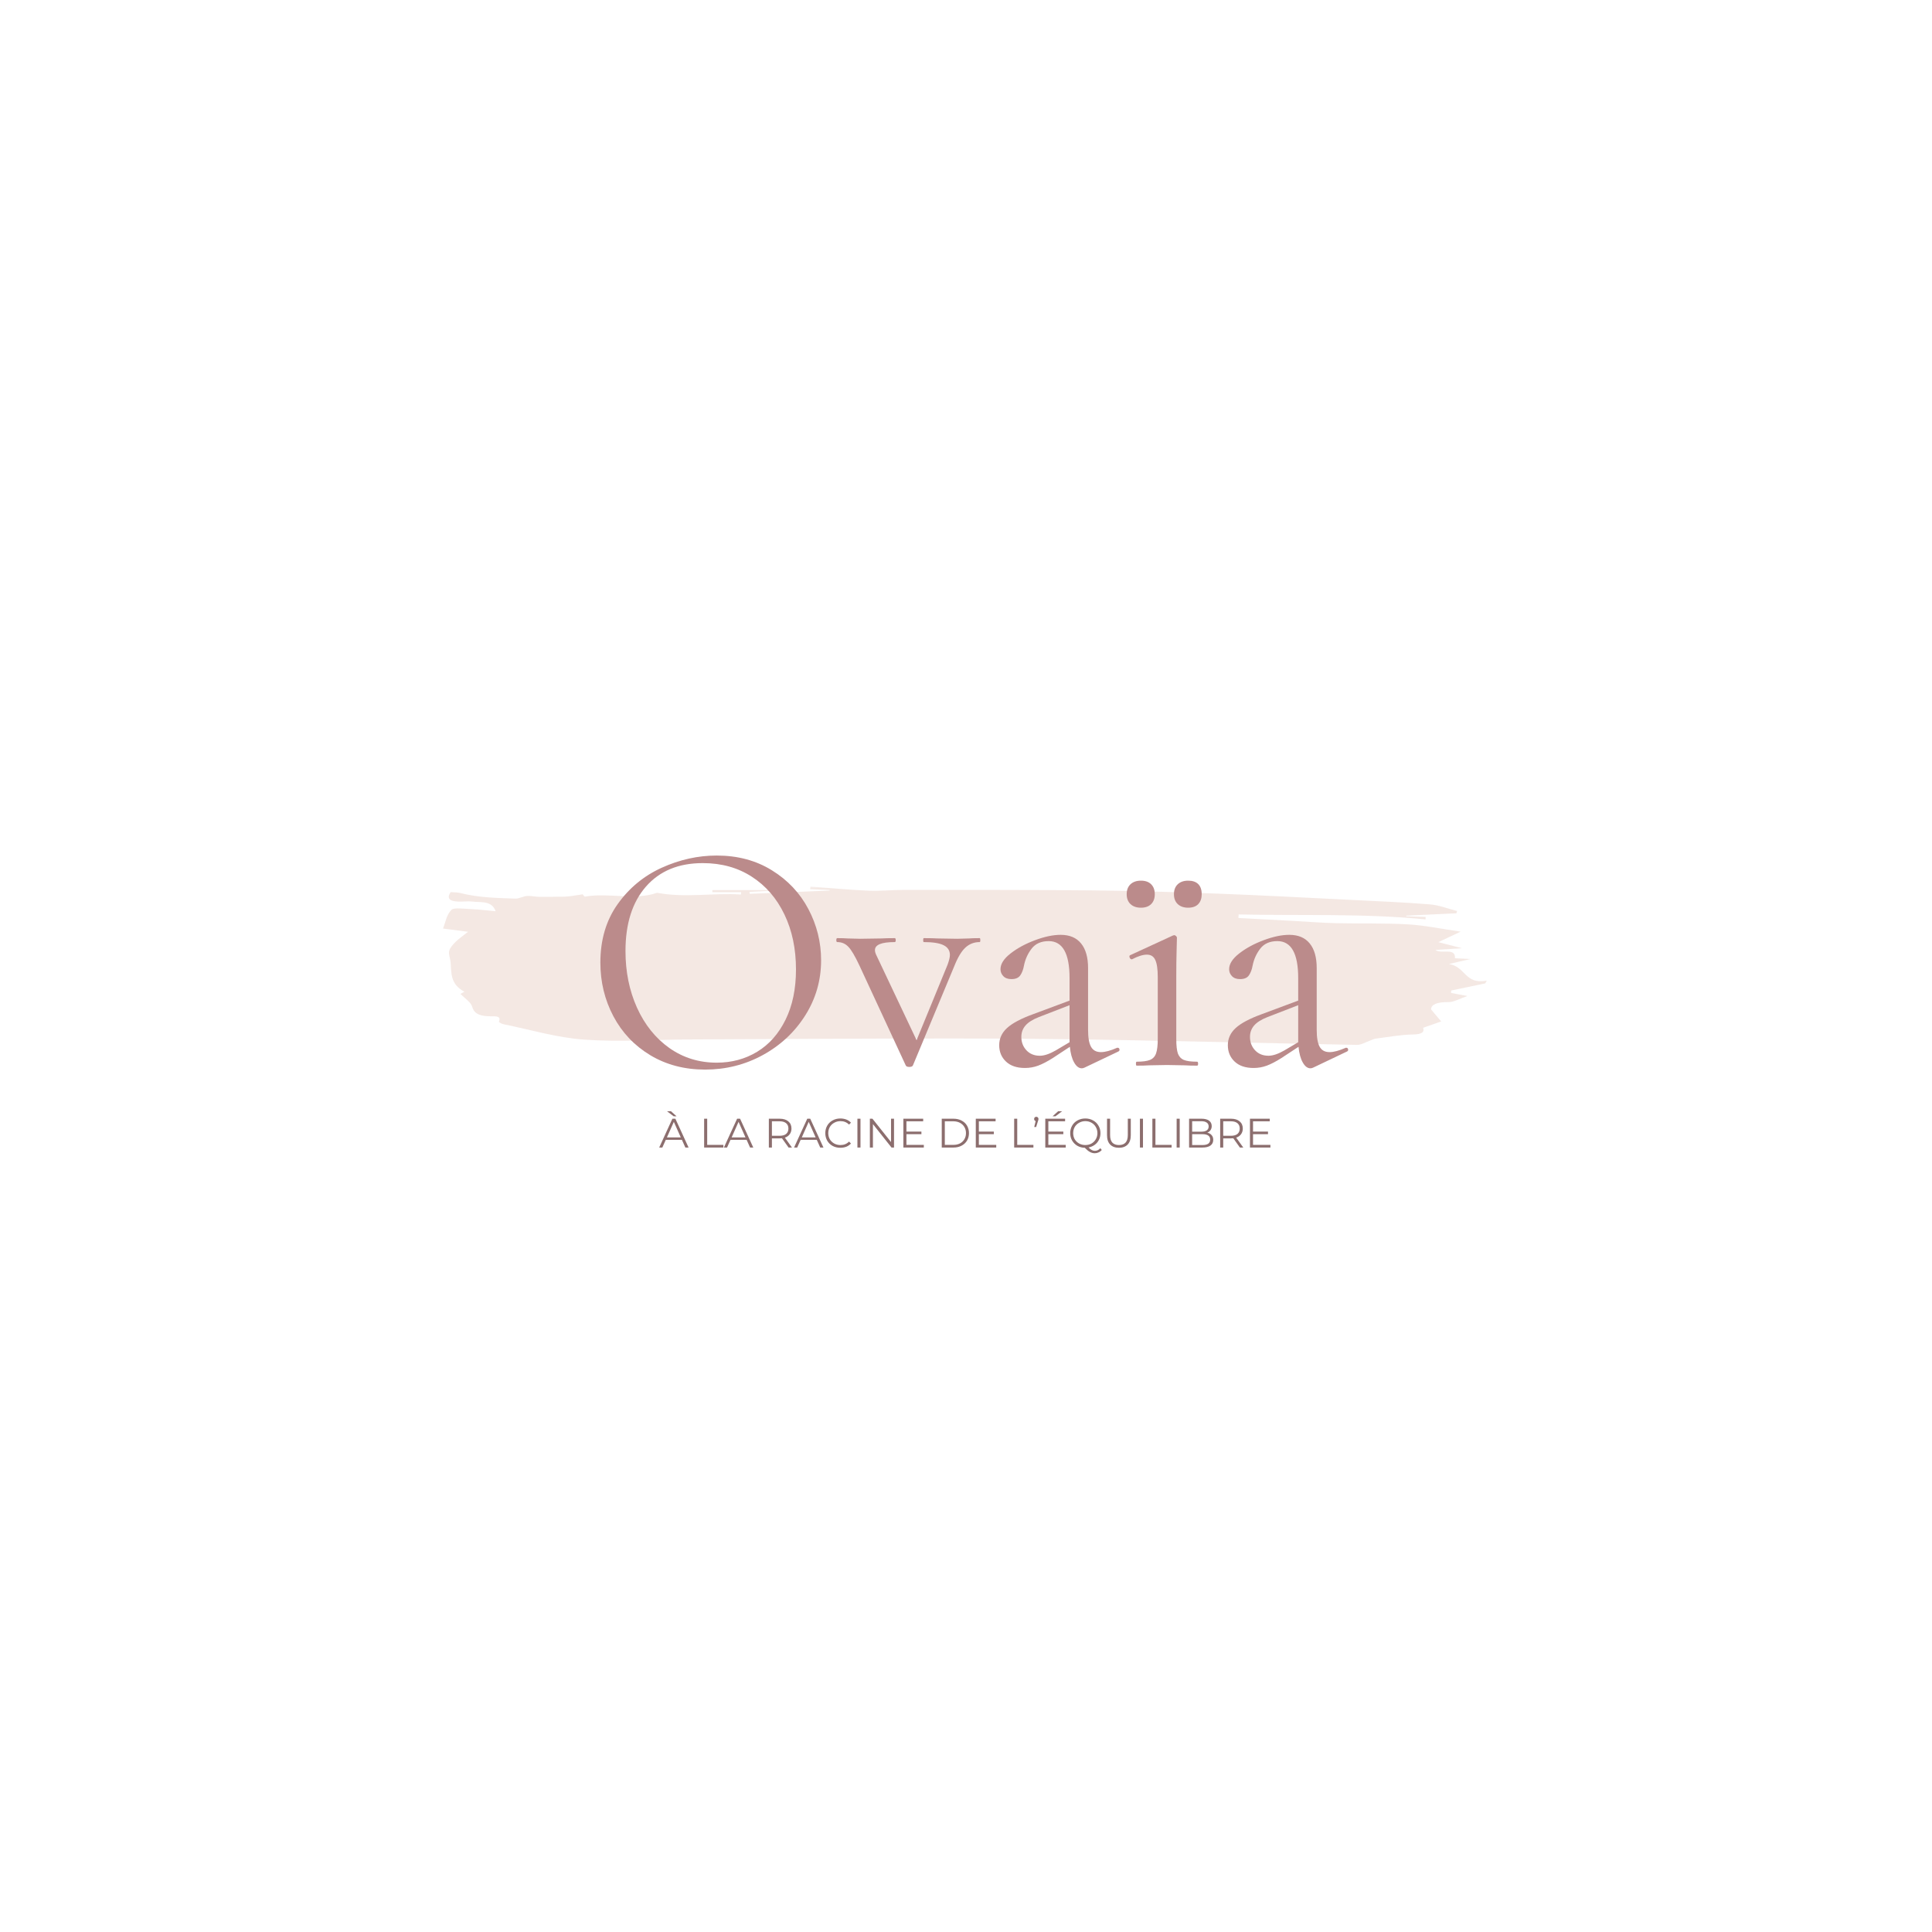 <svg version="1.2" preserveAspectRatio="xMidYMid meet" height="500" viewBox="0 0 375 375" zoomAndPan="magnify" width="500" xmlns:xlink="http://www.w3.org/1999/xlink" xmlns="http://www.w3.org/2000/svg"><defs><filter height="100%" id="f593d4a829" filterUnits="objectBoundingBox" width="100%" y="0%" x="0%"><feColorMatrix in="SourceGraphic" type="matrix" values="0 0 0 0 1 0 0 0 0 1 0 0 0 0 1 0 0 0 1 0"></feColorMatrix></filter><clipPath id="3df33f54ae"><path d="M 0.703 0.102 L 203.953 0.102 L 203.953 30.852 L 0.703 30.852 Z M 0.703 0.102"></path></clipPath><clipPath id="9f2623282b"><rect height="32" y="0" width="205" x="0"></rect></clipPath></defs><g id="1fdd317b26"><rect style="fill:#ffffff;fill-opacity:1;stroke:none;" height="375" y="0" width="375" x="0"></rect><rect style="fill:#ffffff;fill-opacity:1;stroke:none;" height="375" y="0" width="375" x="0"></rect><g transform="matrix(1,0,0,1,85,172)" mask="url(#16fee5515b)"><g clip-path="url(#9f2623282b)"><g clip-path="url(#3df33f54ae)" clip-rule="nonzero"><path d="M 5.141 20.5 C 4.816 20.672 4.508 20.84 4.375 20.906 C 5.23 21.801 6.41 22.531 6.641 23.387 C 7.055 24.898 8.344 25.246 10.195 25.258 C 11.223 25.266 12.316 25.156 11.844 26.301 C 11.797 26.406 12.363 26.73 12.711 26.797 C 17.922 27.852 23.062 29.41 28.379 29.789 C 35.109 30.277 41.984 29.789 48.789 29.758 C 65.84 29.676 82.891 29.57 99.941 29.57 C 110.652 29.57 121.371 29.676 132.078 29.863 C 147.512 30.133 162.941 30.531 178.375 30.812 C 179.215 30.828 180.086 30.273 180.934 29.977 C 181.301 29.852 181.633 29.645 182.016 29.598 C 184.426 29.289 186.848 28.836 189.27 28.793 C 191.262 28.762 191.461 28.164 191.23 27.492 C 192.566 27.023 193.652 26.641 194.734 26.262 C 194.207 25.633 193.68 25.004 192.773 23.93 C 192.777 22.98 193.906 22.484 196.125 22.512 C 197.168 22.523 198.238 21.863 199.836 21.328 C 198.238 21.027 197.441 20.879 196.648 20.727 C 196.66 20.57 196.668 20.41 196.68 20.258 C 198.879 19.797 201.07 19.344 203.27 18.879 C 203.375 18.699 203.488 18.52 203.594 18.34 C 199.266 19.148 199.527 15.633 196.246 15.117 C 197.441 14.836 198.633 14.555 200.402 14.141 C 198.965 14.074 198.148 14.035 197.41 13.996 C 197.555 11.82 194.695 13.273 193.629 12.375 C 195.258 12.277 196.719 12.184 198.773 12.055 C 197.062 11.613 195.957 11.328 194.188 10.871 C 195.645 10.184 196.695 9.688 198.512 8.832 C 194.734 8.293 191.551 7.605 188.301 7.418 C 183.68 7.156 179.008 7.297 174.359 7.188 C 171.66 7.129 168.961 6.91 166.266 6.762 C 162.641 6.566 159.004 6.375 155.379 6.18 C 155.391 5.953 155.402 5.719 155.418 5.492 C 167.512 5.766 179.609 5.258 191.703 6.453 C 191.703 6.293 191.703 6.141 191.711 5.98 C 190.453 5.934 189.203 5.887 187.949 5.844 C 187.953 5.805 187.961 5.766 187.969 5.727 C 191.207 5.57 194.449 5.426 197.688 5.27 C 197.73 5.125 197.777 4.977 197.816 4.824 C 196.059 4.383 194.348 3.688 192.543 3.539 C 187.527 3.133 182.477 2.93 177.438 2.676 C 168.625 2.242 159.82 1.77 151 1.441 C 142.996 1.141 134.98 0.906 126.969 0.824 C 114.781 0.703 102.594 0.738 90.41 0.727 C 88.117 0.727 85.812 0.98 83.539 0.879 C 79.785 0.719 76.059 0.355 72.309 0.082 C 72.289 0.25 72.27 0.41 72.25 0.578 C 73.512 0.633 74.773 0.691 76.035 0.746 C 76.035 0.785 76.023 0.82 76.016 0.859 C 70.852 1.074 65.688 1.281 60.523 1.492 C 60.512 1.367 60.496 1.238 60.477 1.113 C 61.926 1.039 63.375 0.965 64.824 0.891 C 64.82 0.852 64.812 0.812 64.805 0.773 L 53.266 0.773 C 53.266 0.906 53.266 1.039 53.266 1.168 L 58.848 1.168 C 58.832 1.32 58.824 1.473 58.812 1.629 C 53.434 1.266 48.004 2.336 42.539 1.285 C 38.18 2.836 33.172 1.211 28.527 2.035 C 28.398 2.055 28.059 1.52 28.113 1.586 C 26.988 1.746 26.109 1.914 25.211 2 C 24.492 2.07 23.742 2.047 23.016 2.055 C 21.879 2.07 20.742 2.102 19.605 2.074 C 18.832 2.055 18.043 1.848 17.297 1.906 C 16.516 1.969 15.758 2.441 15.016 2.418 C 11.41 2.301 7.781 2.223 4.328 1.332 C 3.738 1.18 3.051 1.211 2.465 1.16 C 1.641 2.395 2.289 2.938 3.926 2.996 C 4.855 3.039 5.824 2.883 6.727 2.996 C 8.309 3.199 10.445 2.742 11.207 4.871 C 9.477 4.711 8.07 4.527 6.641 4.469 C 5.262 4.406 3.109 4.121 2.648 4.574 C 1.648 5.566 1.5 6.961 0.988 8.23 C 2.785 8.465 3.832 8.598 5.844 8.859 C 4.707 9.77 3.953 10.277 3.379 10.867 C 2.855 11.395 2.316 11.996 2.184 12.605 C 2.035 13.273 2.383 13.98 2.449 14.676 C 2.648 16.762 2.309 18.969 5.117 20.484 Z M 5.141 20.5" style="stroke:none;fill-rule:nonzero;fill:#e9d1c8;fill-opacity:1;"></path></g></g><mask id="16fee5515b"><g filter="url(#f593d4a829)"><rect style="fill:#000000;fill-opacity:0.5;stroke:none;" height="375" y="0" width="375" x="0"></rect></g></mask></g><g style="fill:#bb8b8b;fill-opacity:1;"><g transform="translate(113.391, 206.841)"><path d="M 23.469 0.766 C 19.488 0.766 15.945 -0.16 12.844 -2.016 C 9.75 -3.879 7.359 -6.398 5.672 -9.578 C 3.984 -12.766 3.141 -16.238 3.141 -20 C 3.141 -24.406 4.25 -28.176 6.469 -31.312 C 8.695 -34.457 11.551 -36.82 15.031 -38.406 C 18.52 -39.988 22.082 -40.781 25.719 -40.781 C 29.781 -40.781 33.348 -39.828 36.422 -37.922 C 39.504 -36.023 41.867 -33.516 43.516 -30.391 C 45.16 -27.273 45.984 -23.961 45.984 -20.453 C 45.984 -16.566 44.957 -13 42.906 -9.75 C 40.852 -6.5 38.102 -3.93 34.656 -2.047 C 31.219 -0.172 27.488 0.766 23.469 0.766 Z M 25.719 -0.578 C 28.625 -0.578 31.238 -1.281 33.562 -2.688 C 35.895 -4.102 37.734 -6.176 39.078 -8.906 C 40.43 -11.645 41.109 -14.895 41.109 -18.656 C 41.109 -22.676 40.359 -26.242 38.859 -29.359 C 37.359 -32.484 35.25 -34.922 32.531 -36.672 C 29.82 -38.43 26.648 -39.312 23.016 -39.312 C 18.316 -39.312 14.641 -37.789 11.984 -34.75 C 9.336 -31.719 8.016 -27.551 8.016 -22.25 C 8.016 -18.227 8.758 -14.562 10.25 -11.25 C 11.75 -7.938 13.844 -5.328 16.531 -3.422 C 19.227 -1.523 22.289 -0.578 25.719 -0.578 Z M 25.719 -0.578" style="stroke:none"></path></g></g><g style="fill:#bb8b8b;fill-opacity:1;"><g transform="translate(162.516, 206.841)"><path d="M 27.641 -24.75 C 27.723 -24.75 27.766 -24.617 27.766 -24.359 C 27.766 -24.109 27.723 -23.984 27.641 -23.984 C 26.566 -23.984 25.645 -23.629 24.875 -22.922 C 24.102 -22.211 23.379 -21.004 22.703 -19.297 L 14.688 -0.062 C 14.602 0.145 14.367 0.25 13.984 0.25 C 13.598 0.25 13.363 0.145 13.281 -0.062 L 4.297 -19.438 C 3.441 -21.27 2.723 -22.484 2.141 -23.078 C 1.566 -23.68 0.852 -23.984 0 -23.984 C -0.125 -23.984 -0.188 -24.109 -0.188 -24.359 C -0.188 -24.617 -0.125 -24.75 0 -24.75 C 0.852 -24.75 1.516 -24.727 1.984 -24.688 L 4.422 -24.625 L 8.594 -24.688 C 9.227 -24.727 10.082 -24.75 11.156 -24.75 C 11.281 -24.75 11.344 -24.617 11.344 -24.359 C 11.344 -24.109 11.281 -23.984 11.156 -23.984 C 8.594 -23.984 7.312 -23.469 7.312 -22.438 C 7.312 -22.145 7.395 -21.828 7.562 -21.484 L 15.391 -4.938 L 21.422 -19.625 C 21.711 -20.438 21.859 -21.055 21.859 -21.484 C 21.859 -22.336 21.453 -22.969 20.641 -23.375 C 19.836 -23.781 18.555 -23.984 16.797 -23.984 C 16.711 -23.984 16.672 -24.109 16.672 -24.359 C 16.672 -24.617 16.711 -24.75 16.797 -24.75 C 17.953 -24.75 18.832 -24.727 19.438 -24.688 L 23.281 -24.625 L 25.578 -24.688 C 26.016 -24.727 26.703 -24.75 27.641 -24.75 Z M 27.641 -24.75" style="stroke:none"></path></g></g><g style="fill:#bb8b8b;fill-opacity:1;"><g transform="translate(190.35, 206.841)"><path d="M 26.609 -3.469 C 26.785 -3.469 26.895 -3.367 26.938 -3.172 C 26.977 -2.984 26.91 -2.844 26.734 -2.75 L 20.141 0.391 C 19.961 0.473 19.789 0.516 19.625 0.516 C 19.062 0.516 18.566 0.141 18.141 -0.609 C 17.711 -1.359 17.438 -2.375 17.312 -3.656 L 13.984 -1.469 C 12.91 -0.789 11.969 -0.301 11.156 0 C 10.344 0.301 9.488 0.453 8.594 0.453 C 7.008 0.453 5.781 0.035 4.906 -0.797 C 4.031 -1.629 3.594 -2.688 3.594 -3.969 C 3.594 -5.258 4.102 -6.375 5.125 -7.312 C 6.156 -8.25 7.848 -9.145 10.203 -10 L 17.25 -12.625 L 17.25 -17 C 17.25 -21.781 15.898 -24.172 13.203 -24.172 C 11.754 -24.172 10.656 -23.691 9.906 -22.734 C 9.156 -21.773 8.656 -20.676 8.406 -19.438 C 8.27 -18.664 8.031 -18.031 7.688 -17.531 C 7.352 -17.039 6.781 -16.797 5.969 -16.797 C 5.281 -16.797 4.754 -16.988 4.391 -17.375 C 4.023 -17.758 3.844 -18.207 3.844 -18.719 C 3.844 -19.75 4.504 -20.773 5.828 -21.797 C 7.16 -22.828 8.742 -23.68 10.578 -24.359 C 12.422 -25.047 14.066 -25.391 15.516 -25.391 C 17.266 -25.391 18.586 -24.832 19.484 -23.719 C 20.391 -22.613 20.844 -21.016 20.844 -18.922 L 20.844 -6.922 C 20.844 -5.43 21.035 -4.344 21.422 -3.656 C 21.805 -2.969 22.445 -2.625 23.344 -2.625 C 24.156 -2.625 25.203 -2.906 26.484 -3.469 Z M 17.25 -4.547 L 17.25 -11.734 L 11.281 -9.422 C 10.082 -8.953 9.219 -8.406 8.688 -7.781 C 8.156 -7.164 7.891 -6.43 7.891 -5.578 C 7.891 -4.555 8.219 -3.691 8.875 -2.984 C 9.539 -2.273 10.41 -1.922 11.484 -1.922 C 12.336 -1.922 13.363 -2.266 14.562 -2.953 Z M 17.25 -4.547" style="stroke:none"></path></g></g><g style="fill:#bb8b8b;fill-opacity:1;"><g transform="translate(217.221, 206.841)"><path d="M 4.234 -30.656 C 3.379 -30.656 2.703 -30.891 2.203 -31.359 C 1.711 -31.828 1.469 -32.469 1.469 -33.281 C 1.469 -34.094 1.711 -34.734 2.203 -35.203 C 2.703 -35.672 3.379 -35.906 4.234 -35.906 C 5.086 -35.906 5.75 -35.672 6.219 -35.203 C 6.688 -34.734 6.922 -34.094 6.922 -33.281 C 6.922 -32.469 6.688 -31.828 6.219 -31.359 C 5.75 -30.891 5.086 -30.656 4.234 -30.656 Z M 13.406 -30.656 C 12.551 -30.656 11.875 -30.891 11.375 -31.359 C 10.883 -31.828 10.641 -32.469 10.641 -33.281 C 10.641 -34.094 10.883 -34.734 11.375 -35.203 C 11.875 -35.672 12.551 -35.906 13.406 -35.906 C 14.258 -35.906 14.91 -35.68 15.359 -35.234 C 15.805 -34.785 16.031 -34.133 16.031 -33.281 C 16.031 -32.469 15.805 -31.828 15.359 -31.359 C 14.91 -30.891 14.258 -30.656 13.406 -30.656 Z M 3.406 0 C 3.312 0 3.266 -0.125 3.266 -0.375 C 3.266 -0.633 3.312 -0.766 3.406 -0.766 C 4.551 -0.766 5.41 -0.879 5.984 -1.109 C 6.566 -1.348 6.961 -1.773 7.172 -2.391 C 7.391 -3.016 7.5 -3.945 7.5 -5.188 L 7.5 -17.188 C 7.5 -18.727 7.336 -19.836 7.016 -20.516 C 6.703 -21.203 6.16 -21.547 5.391 -21.547 C 4.617 -21.547 3.656 -21.242 2.5 -20.641 L 2.438 -20.641 C 2.27 -20.641 2.141 -20.75 2.047 -20.969 C 1.961 -21.188 1.984 -21.336 2.109 -21.422 L 10.453 -25.266 L 10.703 -25.328 C 10.797 -25.328 10.906 -25.273 11.031 -25.172 C 11.156 -25.066 11.219 -24.945 11.219 -24.812 C 11.219 -24.52 11.195 -23.664 11.156 -22.25 C 11.113 -20.844 11.094 -19.176 11.094 -17.25 L 11.094 -5.188 C 11.094 -3.906 11.195 -2.961 11.406 -2.359 C 11.625 -1.766 12.008 -1.348 12.562 -1.109 C 13.125 -0.879 13.984 -0.766 15.141 -0.766 C 15.266 -0.766 15.328 -0.633 15.328 -0.375 C 15.328 -0.125 15.266 0 15.141 0 C 14.148 0 13.359 -0.02 12.766 -0.062 L 9.297 -0.125 L 5.828 -0.062 C 5.234 -0.02 4.426 0 3.406 0 Z M 3.406 0" style="stroke:none"></path></g></g><g style="fill:#bb8b8b;fill-opacity:1;"><g transform="translate(234.729, 206.841)"><path d="M 26.609 -3.469 C 26.785 -3.469 26.895 -3.367 26.938 -3.172 C 26.977 -2.984 26.91 -2.844 26.734 -2.75 L 20.141 0.391 C 19.961 0.473 19.789 0.516 19.625 0.516 C 19.062 0.516 18.566 0.141 18.141 -0.609 C 17.711 -1.359 17.438 -2.375 17.312 -3.656 L 13.984 -1.469 C 12.91 -0.789 11.969 -0.301 11.156 0 C 10.344 0.301 9.488 0.453 8.594 0.453 C 7.008 0.453 5.781 0.035 4.906 -0.797 C 4.031 -1.629 3.594 -2.688 3.594 -3.969 C 3.594 -5.258 4.102 -6.375 5.125 -7.312 C 6.156 -8.25 7.848 -9.145 10.203 -10 L 17.25 -12.625 L 17.25 -17 C 17.25 -21.781 15.898 -24.172 13.203 -24.172 C 11.754 -24.172 10.656 -23.691 9.906 -22.734 C 9.156 -21.773 8.656 -20.676 8.406 -19.438 C 8.27 -18.664 8.031 -18.031 7.688 -17.531 C 7.352 -17.039 6.781 -16.797 5.969 -16.797 C 5.281 -16.797 4.754 -16.988 4.391 -17.375 C 4.023 -17.758 3.844 -18.207 3.844 -18.719 C 3.844 -19.75 4.504 -20.773 5.828 -21.797 C 7.16 -22.828 8.742 -23.68 10.578 -24.359 C 12.422 -25.047 14.066 -25.391 15.516 -25.391 C 17.266 -25.391 18.586 -24.832 19.484 -23.719 C 20.391 -22.613 20.844 -21.016 20.844 -18.922 L 20.844 -6.922 C 20.844 -5.43 21.035 -4.344 21.422 -3.656 C 21.805 -2.969 22.445 -2.625 23.344 -2.625 C 24.156 -2.625 25.203 -2.906 26.484 -3.469 Z M 17.25 -4.547 L 17.25 -11.734 L 11.281 -9.422 C 10.082 -8.953 9.219 -8.406 8.688 -7.781 C 8.156 -7.164 7.891 -6.43 7.891 -5.578 C 7.891 -4.555 8.219 -3.691 8.875 -2.984 C 9.539 -2.273 10.41 -1.922 11.484 -1.922 C 12.336 -1.922 13.363 -2.266 14.562 -2.953 Z M 17.25 -4.547" style="stroke:none"></path></g></g><g style="fill:#8c6e6e;fill-opacity:1;"><g transform="translate(127.934, 222.736)"><path d="M 4.422 -1.5 L 1.297 -1.5 L 0.625 0 L 0.016 0 L 2.578 -5.594 L 3.156 -5.594 L 5.719 0 L 5.094 0 Z M 4.203 -1.969 L 2.859 -4.984 L 1.516 -1.969 Z M 1.531 -7.047 L 2.297 -7.047 L 3.391 -6.062 L 2.828 -6.062 Z M 1.531 -7.047" style="stroke:none"></path></g></g><g style="fill:#8c6e6e;fill-opacity:1;"><g transform="translate(133.67, 222.736)"><path d="" style="stroke:none"></path></g></g><g style="fill:#8c6e6e;fill-opacity:1;"><g transform="translate(135.766, 222.736)"><path d="M 0.906 -5.594 L 1.5 -5.594 L 1.5 -0.516 L 4.641 -0.516 L 4.641 0 L 0.906 0 Z M 0.906 -5.594" style="stroke:none"></path></g></g><g style="fill:#8c6e6e;fill-opacity:1;"><g transform="translate(140.494, 222.736)"><path d="M 4.422 -1.5 L 1.297 -1.5 L 0.625 0 L 0.016 0 L 2.578 -5.594 L 3.156 -5.594 L 5.719 0 L 5.094 0 Z M 4.203 -1.969 L 2.859 -4.984 L 1.516 -1.969 Z M 4.203 -1.969" style="stroke:none"></path></g></g><g style="fill:#8c6e6e;fill-opacity:1;"><g transform="translate(146.23, 222.736)"><path d="" style="stroke:none"></path></g></g><g style="fill:#8c6e6e;fill-opacity:1;"><g transform="translate(148.327, 222.736)"><path d="M 4.734 0 L 3.453 -1.797 C 3.305 -1.785 3.16 -1.781 3.016 -1.781 L 1.5 -1.781 L 1.5 0 L 0.906 0 L 0.906 -5.594 L 3.016 -5.594 C 3.723 -5.594 4.281 -5.422 4.688 -5.078 C 5.094 -4.742 5.297 -4.281 5.297 -3.688 C 5.297 -3.25 5.18 -2.879 4.953 -2.578 C 4.734 -2.273 4.422 -2.055 4.016 -1.922 L 5.391 0 Z M 2.984 -2.281 C 3.547 -2.281 3.973 -2.398 4.266 -2.641 C 4.555 -2.891 4.703 -3.238 4.703 -3.688 C 4.703 -4.133 4.555 -4.477 4.266 -4.719 C 3.973 -4.969 3.547 -5.094 2.984 -5.094 L 1.5 -5.094 L 1.5 -2.281 Z M 2.984 -2.281" style="stroke:none"></path></g></g><g style="fill:#8c6e6e;fill-opacity:1;"><g transform="translate(154.111, 222.736)"><path d="M 4.422 -1.5 L 1.297 -1.5 L 0.625 0 L 0.016 0 L 2.578 -5.594 L 3.156 -5.594 L 5.719 0 L 5.094 0 Z M 4.203 -1.969 L 2.859 -4.984 L 1.516 -1.969 Z M 4.203 -1.969" style="stroke:none"></path></g></g><g style="fill:#8c6e6e;fill-opacity:1;"><g transform="translate(159.767, 222.736)"><path d="M 3.344 0.047 C 2.789 0.047 2.289 -0.07 1.844 -0.312 C 1.395 -0.562 1.047 -0.898 0.797 -1.328 C 0.547 -1.766 0.422 -2.254 0.422 -2.797 C 0.422 -3.336 0.547 -3.82 0.797 -4.25 C 1.047 -4.688 1.395 -5.023 1.844 -5.266 C 2.289 -5.516 2.797 -5.641 3.359 -5.641 C 3.766 -5.641 4.145 -5.57 4.5 -5.438 C 4.852 -5.301 5.156 -5.098 5.406 -4.828 L 5.031 -4.453 C 4.594 -4.898 4.039 -5.125 3.375 -5.125 C 2.926 -5.125 2.52 -5.02 2.156 -4.812 C 1.789 -4.613 1.504 -4.336 1.297 -3.984 C 1.098 -3.629 1 -3.234 1 -2.797 C 1 -2.359 1.098 -1.961 1.297 -1.609 C 1.504 -1.266 1.789 -0.988 2.156 -0.781 C 2.52 -0.582 2.926 -0.484 3.375 -0.484 C 4.039 -0.484 4.594 -0.707 5.031 -1.156 L 5.406 -0.781 C 5.156 -0.508 4.852 -0.301 4.5 -0.156 C 4.145 -0.02 3.758 0.047 3.344 0.047 Z M 3.344 0.047" style="stroke:none"></path></g></g><g style="fill:#8c6e6e;fill-opacity:1;"><g transform="translate(165.519, 222.736)"><path d="M 0.906 -5.594 L 1.5 -5.594 L 1.5 0 L 0.906 0 Z M 0.906 -5.594" style="stroke:none"></path></g></g><g style="fill:#8c6e6e;fill-opacity:1;"><g transform="translate(167.935, 222.736)"><path d="M 5.594 -5.594 L 5.594 0 L 5.109 0 L 1.5 -4.547 L 1.5 0 L 0.906 0 L 0.906 -5.594 L 1.406 -5.594 L 5.016 -1.062 L 5.016 -5.594 Z M 5.594 -5.594" style="stroke:none"></path></g></g><g style="fill:#8c6e6e;fill-opacity:1;"><g transform="translate(174.439, 222.736)"><path d="M 4.875 -0.516 L 4.875 0 L 0.906 0 L 0.906 -5.594 L 4.75 -5.594 L 4.75 -5.094 L 1.5 -5.094 L 1.5 -3.094 L 4.406 -3.094 L 4.406 -2.594 L 1.5 -2.594 L 1.5 -0.516 Z M 4.875 -0.516" style="stroke:none"></path></g></g><g style="fill:#8c6e6e;fill-opacity:1;"><g transform="translate(179.791, 222.736)"><path d="" style="stroke:none"></path></g></g><g style="fill:#8c6e6e;fill-opacity:1;"><g transform="translate(181.887, 222.736)"><path d="M 0.906 -5.594 L 3.188 -5.594 C 3.781 -5.594 4.301 -5.473 4.75 -5.234 C 5.207 -5.004 5.562 -4.676 5.812 -4.25 C 6.062 -3.82 6.188 -3.336 6.188 -2.797 C 6.188 -2.254 6.062 -1.77 5.812 -1.344 C 5.562 -0.926 5.207 -0.598 4.75 -0.359 C 4.301 -0.117 3.781 0 3.188 0 L 0.906 0 Z M 3.156 -0.516 C 3.645 -0.516 4.07 -0.609 4.438 -0.797 C 4.812 -0.992 5.098 -1.266 5.297 -1.609 C 5.504 -1.953 5.609 -2.348 5.609 -2.797 C 5.609 -3.242 5.504 -3.641 5.297 -3.984 C 5.098 -4.328 4.812 -4.598 4.438 -4.797 C 4.07 -4.992 3.645 -5.094 3.156 -5.094 L 1.5 -5.094 L 1.5 -0.516 Z M 3.156 -0.516" style="stroke:none"></path></g></g><g style="fill:#8c6e6e;fill-opacity:1;"><g transform="translate(188.495, 222.736)"><path d="M 4.875 -0.516 L 4.875 0 L 0.906 0 L 0.906 -5.594 L 4.75 -5.594 L 4.75 -5.094 L 1.5 -5.094 L 1.5 -3.094 L 4.406 -3.094 L 4.406 -2.594 L 1.5 -2.594 L 1.5 -0.516 Z M 4.875 -0.516" style="stroke:none"></path></g></g><g style="fill:#8c6e6e;fill-opacity:1;"><g transform="translate(193.847, 222.736)"><path d="" style="stroke:none"></path></g></g><g style="fill:#8c6e6e;fill-opacity:1;"><g transform="translate(195.944, 222.736)"><path d="M 0.906 -5.594 L 1.5 -5.594 L 1.5 -0.516 L 4.641 -0.516 L 4.641 0 L 0.906 0 Z M 0.906 -5.594" style="stroke:none"></path></g></g><g style="fill:#8c6e6e;fill-opacity:1;"><g transform="translate(200.288, 222.736)"><path d="M 0.859 -5.969 C 0.984 -5.969 1.082 -5.926 1.156 -5.844 C 1.238 -5.77 1.281 -5.672 1.281 -5.547 C 1.281 -5.484 1.27 -5.414 1.25 -5.344 C 1.227 -5.27 1.203 -5.188 1.172 -5.094 L 0.828 -3.984 L 0.453 -3.984 L 0.734 -5.141 C 0.641 -5.16 0.566 -5.207 0.516 -5.281 C 0.461 -5.352 0.438 -5.441 0.438 -5.547 C 0.438 -5.672 0.473 -5.77 0.547 -5.844 C 0.629 -5.926 0.734 -5.969 0.859 -5.969 Z M 0.859 -5.969" style="stroke:none"></path></g></g><g style="fill:#8c6e6e;fill-opacity:1;"><g transform="translate(201.984, 222.736)"><path d="M 4.875 -0.516 L 4.875 0 L 0.906 0 L 0.906 -5.594 L 4.75 -5.594 L 4.75 -5.094 L 1.5 -5.094 L 1.5 -3.094 L 4.406 -3.094 L 4.406 -2.594 L 1.5 -2.594 L 1.5 -0.516 Z M 3.406 -7.047 L 4.172 -7.047 L 2.875 -6.062 L 2.312 -6.062 Z M 3.406 -7.047" style="stroke:none"></path></g></g><g style="fill:#8c6e6e;fill-opacity:1;"><g transform="translate(207.304, 222.736)"><path d="M 6.547 0.469 C 6.379 0.676 6.176 0.832 5.938 0.938 C 5.707 1.051 5.457 1.109 5.188 1.109 C 4.863 1.109 4.551 1.023 4.25 0.859 C 3.957 0.703 3.625 0.43 3.25 0.047 C 2.719 0.035 2.234 -0.094 1.797 -0.344 C 1.367 -0.602 1.031 -0.945 0.781 -1.375 C 0.539 -1.801 0.422 -2.273 0.422 -2.797 C 0.422 -3.336 0.547 -3.82 0.797 -4.25 C 1.047 -4.688 1.395 -5.023 1.844 -5.266 C 2.301 -5.516 2.805 -5.641 3.359 -5.641 C 3.91 -5.641 4.41 -5.516 4.859 -5.266 C 5.305 -5.023 5.656 -4.688 5.906 -4.25 C 6.164 -3.82 6.297 -3.336 6.297 -2.797 C 6.297 -2.328 6.195 -1.895 6 -1.5 C 5.812 -1.113 5.539 -0.789 5.188 -0.531 C 4.832 -0.27 4.43 -0.098 3.984 -0.016 C 4.391 0.422 4.797 0.641 5.203 0.641 C 5.617 0.641 5.973 0.469 6.266 0.125 Z M 1 -2.797 C 1 -2.359 1.098 -1.961 1.297 -1.609 C 1.504 -1.266 1.789 -0.988 2.156 -0.781 C 2.52 -0.582 2.922 -0.484 3.359 -0.484 C 3.805 -0.484 4.207 -0.582 4.562 -0.781 C 4.914 -0.988 5.191 -1.266 5.391 -1.609 C 5.598 -1.961 5.703 -2.359 5.703 -2.797 C 5.703 -3.234 5.598 -3.629 5.391 -3.984 C 5.191 -4.336 4.914 -4.613 4.562 -4.812 C 4.207 -5.02 3.805 -5.125 3.359 -5.125 C 2.922 -5.125 2.52 -5.02 2.156 -4.812 C 1.789 -4.613 1.504 -4.336 1.297 -3.984 C 1.098 -3.629 1 -3.234 1 -2.797 Z M 1 -2.797" style="stroke:none"></path></g></g><g style="fill:#8c6e6e;fill-opacity:1;"><g transform="translate(214.016, 222.736)"><path d="M 3.172 0.047 C 2.441 0.047 1.875 -0.16 1.469 -0.578 C 1.062 -0.992 0.859 -1.598 0.859 -2.391 L 0.859 -5.594 L 1.453 -5.594 L 1.453 -2.422 C 1.453 -1.766 1.598 -1.273 1.891 -0.953 C 2.191 -0.641 2.617 -0.484 3.172 -0.484 C 3.734 -0.484 4.16 -0.641 4.453 -0.953 C 4.742 -1.273 4.891 -1.766 4.891 -2.422 L 4.891 -5.594 L 5.469 -5.594 L 5.469 -2.391 C 5.469 -1.598 5.266 -0.992 4.859 -0.578 C 4.453 -0.16 3.891 0.047 3.172 0.047 Z M 3.172 0.047" style="stroke:none"></path></g></g><g style="fill:#8c6e6e;fill-opacity:1;"><g transform="translate(220.352, 222.736)"><path d="M 0.906 -5.594 L 1.5 -5.594 L 1.5 0 L 0.906 0 Z M 0.906 -5.594" style="stroke:none"></path></g></g><g style="fill:#8c6e6e;fill-opacity:1;"><g transform="translate(222.768, 222.736)"><path d="M 0.906 -5.594 L 1.5 -5.594 L 1.5 -0.516 L 4.641 -0.516 L 4.641 0 L 0.906 0 Z M 0.906 -5.594" style="stroke:none"></path></g></g><g style="fill:#8c6e6e;fill-opacity:1;"><g transform="translate(227.48, 222.736)"><path d="M 0.906 -5.594 L 1.5 -5.594 L 1.5 0 L 0.906 0 Z M 0.906 -5.594" style="stroke:none"></path></g></g><g style="fill:#8c6e6e;fill-opacity:1;"><g transform="translate(229.896, 222.736)"><path d="M 4.438 -2.891 C 4.801 -2.805 5.082 -2.645 5.281 -2.406 C 5.488 -2.176 5.594 -1.875 5.594 -1.5 C 5.594 -1.02 5.414 -0.648 5.062 -0.391 C 4.707 -0.129 4.18 0 3.484 0 L 0.906 0 L 0.906 -5.594 L 3.328 -5.594 C 3.953 -5.594 4.438 -5.469 4.781 -5.219 C 5.125 -4.969 5.297 -4.613 5.297 -4.156 C 5.297 -3.852 5.219 -3.594 5.062 -3.375 C 4.914 -3.156 4.707 -2.992 4.438 -2.891 Z M 1.5 -5.109 L 1.5 -3.078 L 3.281 -3.078 C 3.738 -3.078 4.086 -3.16 4.328 -3.328 C 4.578 -3.504 4.703 -3.758 4.703 -4.094 C 4.703 -4.426 4.578 -4.676 4.328 -4.844 C 4.086 -5.02 3.738 -5.109 3.281 -5.109 Z M 3.484 -0.484 C 3.984 -0.484 4.359 -0.566 4.609 -0.734 C 4.867 -0.91 5 -1.18 5 -1.547 C 5 -2.242 4.492 -2.594 3.484 -2.594 L 1.5 -2.594 L 1.5 -0.484 Z M 3.484 -0.484" style="stroke:none"></path></g></g><g style="fill:#8c6e6e;fill-opacity:1;"><g transform="translate(235.928, 222.736)"><path d="M 4.734 0 L 3.453 -1.797 C 3.305 -1.785 3.16 -1.781 3.016 -1.781 L 1.5 -1.781 L 1.5 0 L 0.906 0 L 0.906 -5.594 L 3.016 -5.594 C 3.723 -5.594 4.281 -5.422 4.688 -5.078 C 5.094 -4.742 5.297 -4.281 5.297 -3.688 C 5.297 -3.25 5.18 -2.879 4.953 -2.578 C 4.734 -2.273 4.422 -2.055 4.016 -1.922 L 5.391 0 Z M 2.984 -2.281 C 3.547 -2.281 3.973 -2.398 4.266 -2.641 C 4.555 -2.891 4.703 -3.238 4.703 -3.688 C 4.703 -4.133 4.555 -4.477 4.266 -4.719 C 3.973 -4.969 3.547 -5.094 2.984 -5.094 L 1.5 -5.094 L 1.5 -2.281 Z M 2.984 -2.281" style="stroke:none"></path></g></g><g style="fill:#8c6e6e;fill-opacity:1;"><g transform="translate(241.712, 222.736)"><path d="M 4.875 -0.516 L 4.875 0 L 0.906 0 L 0.906 -5.594 L 4.75 -5.594 L 4.75 -5.094 L 1.5 -5.094 L 1.5 -3.094 L 4.406 -3.094 L 4.406 -2.594 L 1.5 -2.594 L 1.5 -0.516 Z M 4.875 -0.516" style="stroke:none"></path></g></g></g></svg>